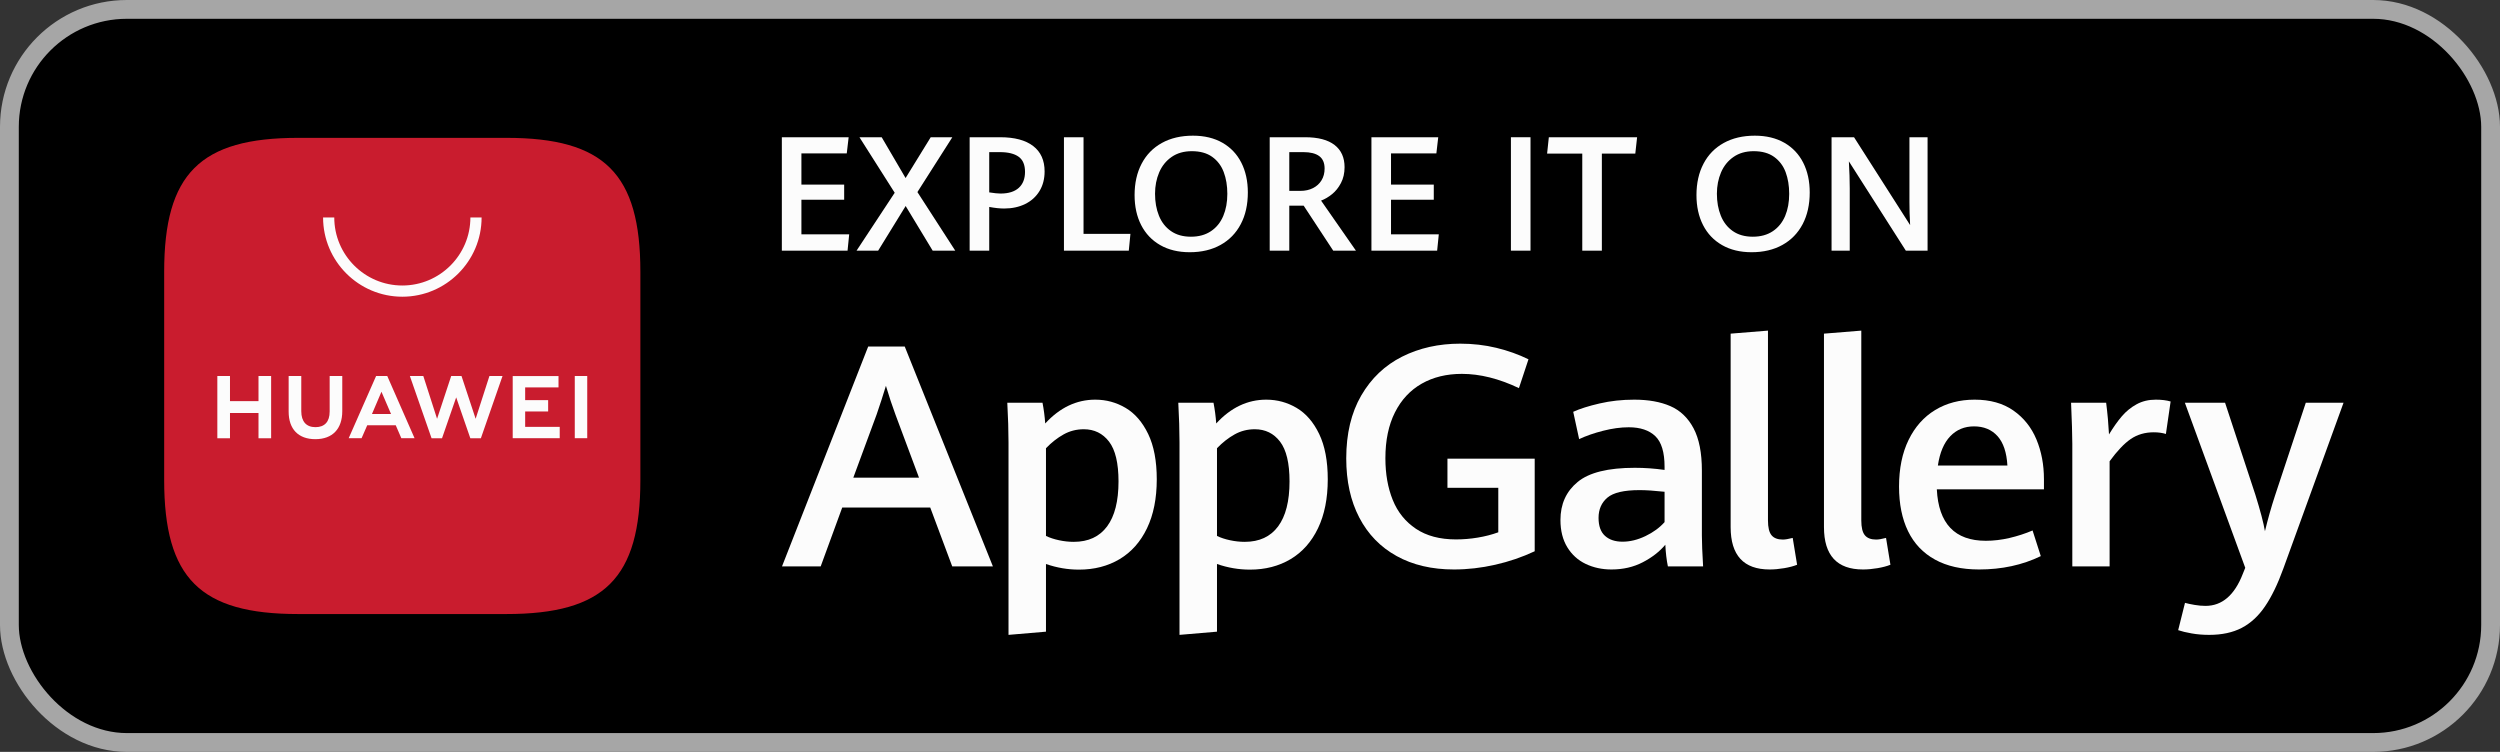 <svg width="133" height="40" viewBox="0 0 133 40" fill="none" xmlns="http://www.w3.org/2000/svg">
	<rect x="0" y="0" width="133" height="40" fill="#333333" stroke="none"/>
	<rect x="0.5" y="0.5" width="132" height="39" rx="6.25" fill="black" />
	<rect x="0.5" y="0.5" width="132" height="39" rx="6.25" stroke="#A6A6A6" />
	<path d="M45.396 25.412H48.891L47.64 22.061C47.468 21.598 47.298 21.087 47.131 20.527C46.981 21.023 46.816 21.528 46.639 22.045L45.396 25.412ZM49.489 27.002H44.806L43.66 30.134H41.602L46.187 18.437H48.133L52.823 30.134H50.659L49.489 27.002Z" fill="#FCFCFC" />
	<path
		d="M58.896 28.007C59.302 27.461 59.505 26.663 59.505 25.613C59.505 24.639 59.337 23.933 59.001 23.494C58.664 23.055 58.216 22.836 57.657 22.836C57.269 22.836 56.911 22.928 56.583 23.111C56.255 23.294 55.942 23.538 55.646 23.845V28.512C55.846 28.608 56.077 28.685 56.341 28.741C56.605 28.798 56.866 28.826 57.124 28.826C57.899 28.826 58.489 28.553 58.896 28.007ZM53.653 23.555C53.653 22.909 53.631 22.198 53.588 21.424H55.461C55.531 21.784 55.579 22.153 55.606 22.529C56.381 21.685 57.269 21.262 58.27 21.262C58.852 21.262 59.39 21.409 59.885 21.702C60.38 21.995 60.779 22.458 61.084 23.09C61.388 23.723 61.54 24.526 61.54 25.5C61.54 26.517 61.366 27.387 61.019 28.108C60.672 28.829 60.186 29.375 59.562 29.747C58.938 30.118 58.216 30.304 57.398 30.304C56.806 30.304 56.222 30.204 55.646 30.005V33.605L53.653 33.775V23.555Z"
		fill="#FCFCFC"
	/>
	<path
		d="M67.993 28.007C68.399 27.461 68.603 26.663 68.603 25.613C68.603 24.639 68.434 23.933 68.098 23.494C67.762 23.055 67.314 22.836 66.754 22.836C66.366 22.836 66.008 22.928 65.68 23.111C65.352 23.294 65.04 23.538 64.744 23.845V28.512C64.943 28.608 65.174 28.685 65.438 28.741C65.702 28.798 65.963 28.826 66.221 28.826C66.996 28.826 67.587 28.553 67.993 28.007ZM62.75 23.555C62.75 22.909 62.728 22.198 62.685 21.424H64.558C64.628 21.784 64.677 22.153 64.703 22.529C65.478 21.685 66.366 21.262 67.367 21.262C67.949 21.262 68.487 21.409 68.982 21.702C69.477 21.995 69.877 22.458 70.181 23.09C70.485 23.723 70.637 24.526 70.637 25.5C70.637 26.517 70.463 27.387 70.116 28.108C69.769 28.829 69.283 29.375 68.659 29.747C68.035 30.118 67.314 30.304 66.495 30.304C65.903 30.304 65.319 30.204 64.744 30.005V33.605L62.75 33.775V23.555Z"
		fill="#FCFCFC"
	/>
	<path
		d="M74.3 29.581C73.439 29.105 72.777 28.423 72.314 27.535C71.851 26.647 71.62 25.597 71.62 24.386C71.62 23.073 71.886 21.958 72.419 21.04C72.952 20.122 73.677 19.434 74.594 18.973C75.512 18.513 76.541 18.283 77.683 18.283C78.355 18.283 78.997 18.357 79.608 18.505C80.219 18.653 80.788 18.856 81.315 19.115L80.807 20.648C79.746 20.143 78.735 19.89 77.772 19.89C76.959 19.89 76.247 20.063 75.636 20.41C75.025 20.758 74.55 21.267 74.211 21.94C73.872 22.613 73.703 23.426 73.703 24.378C73.703 25.213 73.833 25.952 74.094 26.598C74.355 27.244 74.767 27.756 75.329 28.132C75.892 28.509 76.601 28.697 77.457 28.697C77.844 28.697 78.231 28.665 78.619 28.6C79.006 28.536 79.37 28.442 79.709 28.318V25.952H77.004V24.402H81.646V29.327C80.979 29.639 80.278 29.879 79.543 30.045C78.808 30.212 78.078 30.296 77.351 30.296C76.178 30.296 75.161 30.058 74.3 29.581Z"
		fill="#FCFCFC"
	/>
	<path
		d="M87.538 28.52C87.952 28.321 88.291 28.073 88.555 27.777V26.162C88.011 26.103 87.567 26.074 87.223 26.074C86.399 26.074 85.83 26.207 85.515 26.473C85.2 26.739 85.043 27.099 85.043 27.551C85.043 27.982 85.157 28.3 85.386 28.508C85.615 28.715 85.926 28.818 86.318 28.818C86.716 28.818 87.123 28.719 87.538 28.52ZM88.732 30.134C88.662 29.795 88.616 29.41 88.595 28.98C88.288 29.346 87.889 29.657 87.396 29.912C86.904 30.168 86.348 30.296 85.729 30.296C85.228 30.296 84.772 30.197 84.361 30.001C83.949 29.805 83.622 29.509 83.38 29.113C83.138 28.717 83.016 28.235 83.016 27.664C83.016 26.819 83.32 26.145 83.929 25.642C84.537 25.138 85.552 24.887 86.972 24.887C87.505 24.887 88.032 24.925 88.555 25V24.83C88.555 24.061 88.39 23.518 88.062 23.203C87.734 22.889 87.263 22.731 86.65 22.731C86.224 22.731 85.77 22.793 85.285 22.917C84.801 23.041 84.375 23.189 84.01 23.361L83.695 21.908C84.05 21.746 84.518 21.598 85.099 21.464C85.681 21.329 86.294 21.262 86.94 21.262C87.694 21.262 88.334 21.376 88.861 21.605C89.389 21.834 89.8 22.227 90.097 22.784C90.392 23.341 90.54 24.09 90.54 25.032V28.495C90.54 28.856 90.562 29.402 90.605 30.134H88.732Z"
		fill="#FCFCFC"
	/>
	<path
		d="M92.07 28.043V17.75L94.056 17.589V27.688C94.056 28.059 94.119 28.322 94.246 28.475C94.372 28.628 94.573 28.705 94.847 28.705C94.971 28.705 95.146 28.676 95.372 28.617L95.606 30.045C95.418 30.121 95.188 30.181 94.916 30.227C94.644 30.273 94.387 30.296 94.145 30.296C92.762 30.296 92.07 29.545 92.07 28.043Z"
		fill="#FCFCFC"
	/>
	<path
		d="M97.035 28.043V17.75L99.021 17.589V27.688C99.021 28.059 99.084 28.322 99.211 28.475C99.337 28.628 99.538 28.705 99.812 28.705C99.936 28.705 100.111 28.676 100.337 28.617L100.571 30.045C100.383 30.121 100.152 30.181 99.881 30.227C99.609 30.273 99.352 30.296 99.11 30.296C97.727 30.296 97.035 29.545 97.035 28.043Z"
		fill="#FCFCFC"
	/>
	<path
		d="M106.794 24.766C106.754 24.072 106.581 23.551 106.269 23.203C105.957 22.857 105.538 22.683 105.018 22.683C104.511 22.683 104.09 22.858 103.754 23.208C103.418 23.558 103.197 24.077 103.095 24.766H106.794ZM108.738 26.033H103.039C103.13 27.858 103.999 28.77 105.647 28.77C106.055 28.77 106.474 28.72 106.903 28.621C107.33 28.521 107.741 28.388 108.133 28.221L108.57 29.585C107.594 30.059 106.501 30.296 105.285 30.296C104.357 30.296 103.578 30.121 102.943 29.771C102.306 29.421 101.829 28.918 101.509 28.261C101.189 27.605 101.029 26.814 101.029 25.888C101.029 24.925 101.199 24.096 101.538 23.401C101.877 22.707 102.349 22.177 102.954 21.811C103.559 21.445 104.258 21.262 105.05 21.262C105.874 21.262 106.559 21.454 107.111 21.839C107.663 22.224 108.071 22.737 108.338 23.377C108.605 24.018 108.738 24.725 108.738 25.5V26.033Z"
		fill="#FCFCFC"
	/>
	<path
		d="M110.247 23.611C110.247 23.132 110.223 22.403 110.181 21.424H112.047C112.079 21.666 112.109 21.955 112.141 22.291C112.17 22.628 112.189 22.901 112.199 23.111C112.431 22.729 112.658 22.407 112.882 22.146C113.106 21.885 113.367 21.672 113.666 21.508C113.965 21.344 114.303 21.262 114.687 21.262C114.994 21.262 115.255 21.294 115.477 21.359L115.226 23.087C115.034 23.027 114.818 22.998 114.581 22.998C114.114 22.998 113.703 23.117 113.354 23.357C113.005 23.596 112.631 23.991 112.231 24.54V30.134H110.247V23.611Z"
		fill="#FCFCFC"
	/>
	<path
		d="M116.597 33.698C116.306 33.647 116.066 33.589 115.879 33.525L116.242 32.072C116.375 32.109 116.546 32.146 116.751 32.181C116.954 32.216 117.149 32.233 117.333 32.233C118.215 32.233 118.877 31.665 119.317 30.53L119.447 30.207L116.234 21.424H118.373L119.989 26.332C120.25 27.172 120.421 27.815 120.495 28.261C120.647 27.632 120.823 27.002 121.029 26.372L122.669 21.424H124.677L121.474 30.247C121.173 31.081 120.845 31.754 120.495 32.265C120.146 32.777 119.733 33.156 119.258 33.404C118.781 33.651 118.207 33.775 117.533 33.775C117.199 33.775 116.887 33.75 116.597 33.698Z"
		fill="#FCFCFC"
	/>
	<path d="M41.594 7.301H45.148L45.048 8.16H42.635V9.822H44.91V10.626H42.635V12.468H45.177L45.09 13.335H41.594V7.301Z" fill="#FCFCFC" />
	<path d="M47.598 10.255L45.723 7.301H46.906L48.177 9.472L49.514 7.301H50.664L48.806 10.218L50.819 13.335H49.618L48.181 10.96L46.718 13.335H45.569L47.598 10.255Z" fill="#FCFCFC" />
	<path
		d="M54.198 9.995C54.42 9.794 54.531 9.51 54.531 9.143C54.531 8.771 54.418 8.503 54.192 8.339C53.965 8.175 53.632 8.093 53.194 8.093H52.627V10.235C52.888 10.276 53.088 10.297 53.227 10.297C53.652 10.297 53.976 10.196 54.198 9.995ZM51.585 7.301H53.21C53.974 7.301 54.559 7.457 54.964 7.768C55.37 8.079 55.573 8.529 55.573 9.118C55.573 9.518 55.482 9.867 55.3 10.166C55.118 10.464 54.864 10.694 54.539 10.853C54.215 11.013 53.841 11.093 53.419 11.093C53.188 11.093 52.924 11.065 52.627 11.009V13.335H51.585V7.301Z"
		fill="#FCFCFC"
	/>
	<path d="M56.602 7.301H57.644V12.443H60.139L60.052 13.335H56.602V7.301Z" fill="#FCFCFC" />
	<path
		d="M64.423 12.299C64.715 12.103 64.932 11.834 65.077 11.491C65.222 11.148 65.294 10.755 65.294 10.314C65.294 9.88 65.23 9.495 65.102 9.155C64.974 8.816 64.77 8.547 64.49 8.345C64.209 8.144 63.848 8.043 63.406 8.043C62.984 8.043 62.626 8.145 62.331 8.349C62.037 8.553 61.816 8.827 61.669 9.17C61.522 9.513 61.448 9.892 61.448 10.306C61.448 10.742 61.517 11.132 61.656 11.476C61.795 11.821 62.007 12.093 62.294 12.293C62.58 12.493 62.934 12.593 63.356 12.593C63.776 12.593 64.131 12.495 64.423 12.299ZM61.723 13.039C61.281 12.786 60.944 12.431 60.71 11.974C60.477 11.517 60.36 10.986 60.36 10.38C60.36 9.744 60.484 9.188 60.733 8.712C60.982 8.235 61.34 7.867 61.808 7.607C62.276 7.348 62.828 7.218 63.464 7.218C64.073 7.218 64.596 7.344 65.035 7.595C65.474 7.847 65.809 8.2 66.039 8.655C66.27 9.111 66.385 9.639 66.385 10.239C66.385 10.886 66.26 11.449 66.008 11.926C65.757 12.404 65.398 12.772 64.933 13.03C64.468 13.289 63.922 13.418 63.294 13.418C62.688 13.418 62.164 13.292 61.723 13.039Z"
		fill="#FCFCFC"
	/>
	<path
		d="M69.181 10.155C69.434 10.155 69.657 10.106 69.852 10.007C70.046 9.909 70.198 9.77 70.306 9.591C70.415 9.412 70.469 9.204 70.469 8.968C70.469 8.665 70.373 8.444 70.181 8.303C69.99 8.163 69.71 8.093 69.344 8.093H68.59V10.155H69.181ZM67.548 7.301H69.435C70.124 7.301 70.646 7.439 71 7.714C71.354 7.989 71.531 8.382 71.531 8.893C71.531 9.212 71.467 9.494 71.339 9.737C71.212 9.98 71.053 10.178 70.864 10.33C70.675 10.483 70.481 10.597 70.281 10.672L72.135 13.335H70.927L69.356 10.943H68.59V13.335H67.548V7.301Z"
		fill="#FCFCFC"
	/>
	<path d="M72.96 7.301H76.514L76.415 8.16H74.002V9.822H76.277V10.626H74.002V12.468H76.544L76.456 13.335H72.96V7.301Z" fill="#FCFCFC" />
	<path d="M80.381 7.301H81.423V13.335H80.381V7.301Z" fill="#FCFCFC" />
	<path d="M84.177 8.172H82.306L82.398 7.301H87.094L86.998 8.172H85.219V13.335H84.177V8.172Z" fill="#FCFCFC" />
	<path
		d="M94.315 12.299C94.606 12.103 94.824 11.834 94.969 11.491C95.113 11.148 95.185 10.755 95.185 10.314C95.185 9.88 95.121 9.495 94.994 9.155C94.866 8.816 94.662 8.547 94.381 8.345C94.1 8.144 93.739 8.043 93.298 8.043C92.875 8.043 92.517 8.145 92.223 8.349C91.928 8.553 91.707 8.827 91.56 9.17C91.413 9.513 91.339 9.892 91.339 10.306C91.339 10.742 91.409 11.132 91.548 11.476C91.687 11.821 91.899 12.093 92.185 12.293C92.471 12.493 92.826 12.593 93.248 12.593C93.667 12.593 94.023 12.495 94.315 12.299ZM91.615 13.039C91.173 12.786 90.835 12.431 90.602 11.974C90.369 11.517 90.252 10.986 90.252 10.38C90.252 9.744 90.376 9.188 90.625 8.712C90.873 8.235 91.232 7.867 91.7 7.607C92.168 7.348 92.72 7.218 93.356 7.218C93.964 7.218 94.488 7.344 94.927 7.595C95.366 7.847 95.7 8.2 95.931 8.655C96.162 9.111 96.277 9.639 96.277 10.239C96.277 10.886 96.151 11.449 95.9 11.926C95.648 12.404 95.29 12.772 94.825 13.03C94.36 13.289 93.813 13.418 93.185 13.418C92.58 13.418 92.056 13.292 91.615 13.039Z"
		fill="#FCFCFC"
	/>
	<path d="M97.439 7.301H98.635L101.619 11.976C101.592 11.532 101.582 11.122 101.582 10.747V7.301H102.547V13.335H101.39L98.36 8.584C98.391 9.124 98.406 9.601 98.406 10.018V13.335H97.439V7.301Z" fill="#FCFCFC" />
	<path
		fill-rule="evenodd"
		clip-rule="evenodd"
		d="M26.94 7.334H15.862C10.643 7.334 8.734 9.242 8.734 14.461V25.54C8.734 30.758 10.643 32.667 15.862 32.667H26.937C32.155 32.667 34.068 30.758 34.068 25.54V14.461C34.068 9.242 32.159 7.334 26.94 7.334Z"
		fill="#C91C2E"
	/>
	<path
		d="M19.788 22.026H20.804L20.294 20.841L19.788 22.026ZM19.537 22.623L19.236 23.313H18.55L20.009 20.003H20.602L22.055 23.313H21.351L21.053 22.623H19.537ZM30.578 23.311H31.241V20.003H30.578V23.311ZM27.939 21.889H29.161V21.286H27.939V20.608H29.713V20.005H27.276V23.313H29.777V22.709H27.939V21.889ZM25.304 22.28L24.552 20.003H24.004L23.252 22.28L22.52 20.004H21.805L22.959 23.314H23.516L24.269 21.14L25.021 23.314H25.583L26.734 20.004H26.037L25.304 22.28ZM17.538 21.898C17.538 22.437 17.27 22.725 16.785 22.725C16.296 22.725 16.028 22.429 16.028 21.875V20.004H15.356V21.898C15.356 22.83 15.873 23.364 16.776 23.364C17.687 23.364 18.209 22.82 18.209 21.871V20.003H17.538V21.898ZM13.752 20.003H14.424V23.315H13.752V21.97H12.235V23.315H11.562V20.003H12.235V21.339H13.752V20.003Z"
		fill="#FCFCFC"
	/>
	<path d="M21.404 15.785C19.079 15.785 17.188 13.893 17.188 11.568H17.783C17.783 13.565 19.407 15.189 21.404 15.189C23.401 15.189 25.025 13.565 25.025 11.568H25.621C25.621 13.893 23.729 15.785 21.404 15.785Z" fill="#FCFCFC" />
</svg>
